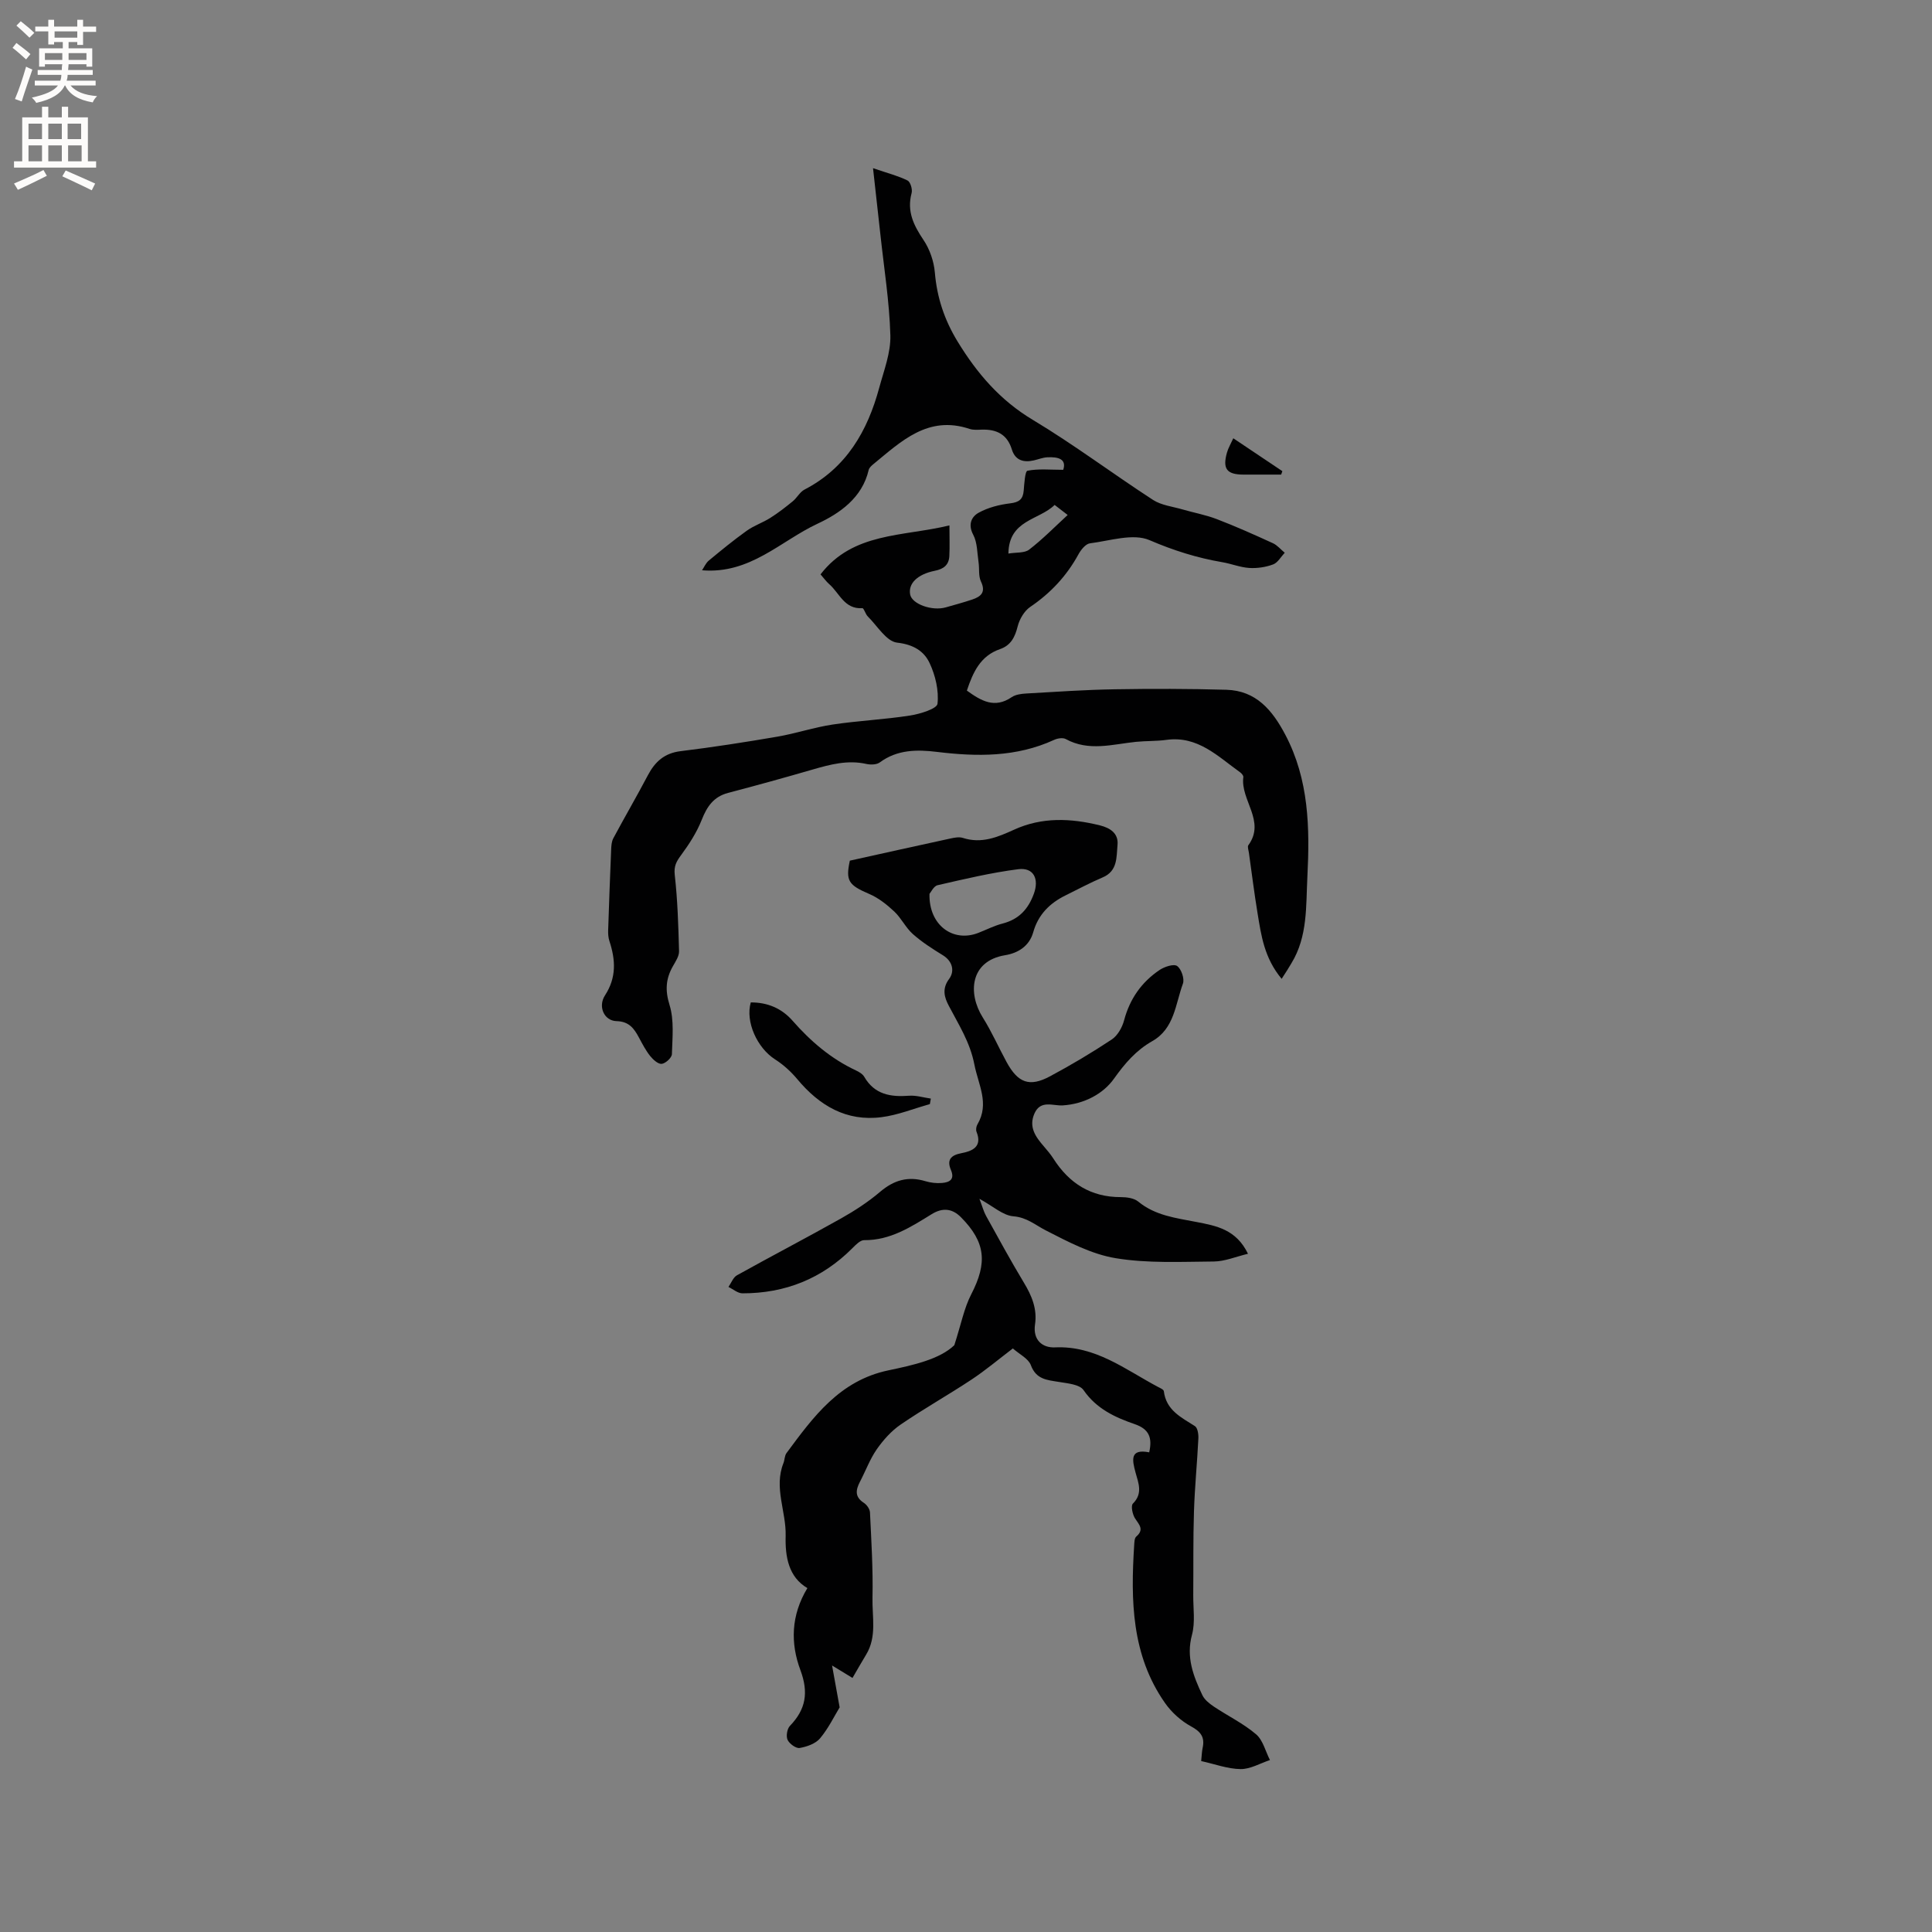 <svg enable-background="new 0 0 400 400" viewBox="0 0 400 400" xmlns="http://www.w3.org/2000/svg"><rect x="0" y="0" width="400" height="400" fill="#808080" stroke="none"/><g fill="#010102"><path d="m265.35 202.66c-3.6-4.33-4.23-8.97-4.98-13.54-.69-4.18-1.21-8.39-1.8-12.58-.07-.52-.34-1.23-.11-1.55 3.64-5-1.68-9.33-1.04-14.1.04-.31-.37-.79-.7-1.02-4.6-3.28-8.73-7.57-15.2-6.69-2.09.29-4.23.2-6.33.41-4.87.5-9.76 2.04-14.54-.58-.61-.33-1.72-.15-2.42.18-7.82 3.59-15.96 3.49-24.26 2.48-4.09-.5-8.2-.5-11.82 2.18-.65.48-1.89.51-2.76.32-3.89-.88-7.53.11-11.2 1.17-5.79 1.68-11.61 3.29-17.44 4.82-3.01.79-4.38 2.83-5.47 5.59-1.02 2.58-2.58 5-4.23 7.24-.99 1.34-1.56 2.29-1.35 4.15.59 5.23.75 10.52.89 15.79.03 1.02-.71 2.12-1.26 3.09-1.48 2.6-1.66 4.98-.71 8.04.98 3.16.59 6.78.49 10.19-.02.74-1.3 1.91-2.1 2.01-.74.09-1.79-.87-2.39-1.61-.92-1.15-1.61-2.49-2.31-3.79-1.02-1.91-2.04-3.38-4.69-3.45-2.52-.07-3.87-2.99-2.37-5.32 2.41-3.7 2.2-7.35.93-11.23-.23-.69-.29-1.46-.27-2.19.18-5.56.39-11.13.62-16.69.03-.82.08-1.73.45-2.42 2.34-4.38 4.85-8.67 7.16-13.06 1.48-2.8 3.42-4.57 6.77-4.98 6.7-.82 13.37-1.86 20.02-3 3.85-.66 7.59-1.93 11.45-2.51 5.32-.8 10.73-1.04 16.05-1.87 2.07-.32 5.56-1.4 5.67-2.44.3-2.73-.43-5.84-1.62-8.39-1.17-2.52-3.39-3.88-6.75-4.26-2.21-.25-4.1-3.48-6.08-5.44-.48-.48-.78-1.71-1.11-1.69-3.72.24-4.73-3.12-6.85-4.97-.63-.55-1.13-1.26-1.81-2.03 6.75-8.76 17-7.79 26.69-10.14 0 2.48.08 4.42-.02 6.35-.1 1.81-1.13 2.67-2.99 3.04-3.69.74-5.55 2.69-5.12 4.92.37 1.97 4.52 3.47 7.37 2.66 1.83-.52 3.67-1.02 5.47-1.62 1.82-.61 2.88-1.51 1.81-3.75-.54-1.14-.29-2.65-.49-3.97-.29-1.93-.24-4.07-1.11-5.71-1.14-2.15-.32-3.74 1.12-4.54 1.96-1.09 4.31-1.68 6.55-1.95 1.86-.23 2.64-.85 2.79-2.66.12-1.44.27-3.99.78-4.09 2.29-.45 4.73-.19 7.4-.19.74-2.24-1.04-2.71-3.31-2.59-.94.05-1.85.43-2.78.64-2.13.49-3.86-.02-4.55-2.27-.96-3.14-3.17-4.19-6.22-4.1-.84.03-1.76.11-2.53-.15-8.6-2.87-14.13 2.55-19.91 7.29-.4.33-.87.75-.98 1.21-1.34 5.81-6.05 9.01-10.61 11.14-7.64 3.57-13.93 10.46-23.89 9.63.41-.6.76-1.47 1.39-2 2.57-2.13 5.16-4.25 7.87-6.19 1.5-1.07 3.32-1.67 4.88-2.66 1.63-1.03 3.16-2.22 4.65-3.44.88-.72 1.46-1.92 2.43-2.42 8.66-4.49 13.04-12.1 15.47-21.1.97-3.57 2.4-7.24 2.3-10.83-.2-6.99-1.32-13.95-2.07-20.92-.46-4.26-.95-8.52-1.52-13.69 3.11 1.06 5.24 1.6 7.15 2.55.59.29 1.05 1.83.84 2.6-1.02 3.78.42 6.68 2.47 9.73 1.29 1.91 2.14 4.41 2.34 6.71.44 5.2 1.98 9.82 4.71 14.3 4.04 6.61 8.79 12.16 15.59 16.23 8.53 5.12 16.52 11.14 24.87 16.56 1.73 1.12 4.04 1.37 6.1 1.97 2.37.69 4.82 1.13 7.11 2.01 3.93 1.51 7.78 3.23 11.6 4.98.93.42 1.64 1.31 2.46 1.98-.79.84-1.44 2.06-2.41 2.42-1.53.57-3.3.83-4.93.73-1.87-.12-3.7-.87-5.57-1.19-5.23-.89-10.14-2.44-15.09-4.57-3.4-1.46-8.19.14-12.32.66-.9.11-1.89 1.35-2.4 2.3-2.44 4.46-5.76 8.01-9.98 10.87-1.23.84-2.22 2.54-2.59 4.02-.56 2.23-1.42 3.94-3.65 4.71-4.07 1.4-5.6 4.78-6.87 8.59 2.94 2.12 5.73 3.78 9.28 1.36.81-.55 2-.7 3.04-.76 6.08-.35 12.17-.77 18.25-.87 7.72-.13 15.44-.12 23.16.1 6.15.18 9.51 4.21 12.19 9.29 4.92 9.32 5.09 19.33 4.58 29.41-.31 6.08.09 12.37-3.3 17.91-.54.95-1.15 1.87-2.03 3.24zm-47-98.12c-3.21 3.17-9.49 3.06-9.57 10.07 1.63-.28 3.33-.07 4.3-.82 2.8-2.16 5.3-4.71 7.97-7.17-.65-.5-1.56-1.2-2.7-2.08z"/><path d="m167.16 328.8c-3.9-2.3-4.62-6.48-4.5-10.82.13-5.03-2.48-9.97-.46-15.05.27-.68.23-1.54.64-2.09 5.56-7.51 10.99-15.02 21.12-17.13 5.22-1.09 10.61-2.31 13.62-5.2 1.41-4.35 2.02-7.67 3.5-10.53 3.37-6.52 3.01-10.79-2.14-15.98-1.78-1.79-3.77-2.02-6.03-.63-4.31 2.66-8.58 5.44-13.99 5.39-.82-.01-1.75.97-2.45 1.67-6.28 6.3-13.91 9.35-22.75 9.34-.97 0-1.93-.86-2.9-1.32.57-.82.97-1.97 1.75-2.41 7.17-3.99 14.45-7.78 21.6-11.8 2.82-1.59 5.58-3.39 8.04-5.48 2.85-2.43 5.79-3.29 9.38-2.21 1.09.33 2.31.47 3.44.37 1.51-.13 2.7-.68 1.85-2.69-.86-2.02-.11-3.04 2.14-3.47 2.2-.42 4.43-1.27 3.16-4.43-.17-.43-.06-1.12.19-1.54 2.54-4.33.18-8.19-.64-12.41-.9-4.63-3.25-8.23-5.3-12.16-.87-1.66-1.48-3.47.08-5.55 1.13-1.52.8-3.6-1.29-4.89-2.16-1.33-4.34-2.72-6.22-4.39-1.49-1.32-2.39-3.3-3.85-4.67-1.53-1.43-3.27-2.82-5.17-3.63-4.3-1.84-4.93-2.72-4.03-6.9 7.1-1.57 13.99-3.11 20.89-4.6.81-.18 1.76-.35 2.51-.11 3.87 1.25 7.19-.15 10.62-1.71 5.75-2.63 11.72-2.38 17.74-.89 2.2.54 3.89 1.7 3.66 4.06-.24 2.49.07 5.39-3.08 6.72-2.62 1.11-5.14 2.47-7.7 3.73-3.28 1.62-5.65 3.99-6.67 7.62-.82 2.89-3.15 4.32-5.84 4.76-7.26 1.2-7.75 7.9-4.6 12.9 1.85 2.94 3.26 6.17 4.93 9.23 2.36 4.33 4.75 5.21 9 2.93 4.36-2.34 8.64-4.88 12.77-7.62 1.22-.81 2.17-2.51 2.56-3.99 1.18-4.43 3.61-7.88 7.33-10.39 1.02-.68 2.93-1.32 3.64-.83.87.61 1.57 2.65 1.2 3.66-1.56 4.23-1.74 9.29-6.35 11.9-3.35 1.9-5.65 4.58-7.93 7.78-2.24 3.15-6.19 5.24-10.59 5.52-2.03.13-4.6-1.2-5.87 1.68-1.24 2.82.26 4.86 1.98 6.84.69.8 1.38 1.62 1.95 2.51 3.26 5.1 7.74 7.97 13.95 7.96 1.21 0 2.72.2 3.59.91 3.56 2.94 7.89 3.42 12.13 4.25 4.07.79 8.17 1.52 10.61 6.57-2.54.61-4.8 1.58-7.06 1.6-6.78.05-13.67.41-20.3-.68-5.03-.82-9.87-3.39-14.5-5.76-2.21-1.13-3.9-2.69-6.71-2.92-2.17-.17-4.21-2.09-7.03-3.62.61 1.59.87 2.62 1.37 3.53 2.57 4.63 5.1 9.29 7.83 13.82 1.64 2.71 2.79 5.45 2.31 8.67-.47 3.21 1.52 4.86 4.14 4.74 8.37-.38 14.53 4.58 21.29 8.17.46.24 1.2.55 1.24.9.48 3.95 3.58 5.41 6.43 7.23.57.36.77 1.71.72 2.58-.25 5.02-.75 10.03-.91 15.06-.19 5.79-.1 11.58-.15 17.37-.02 2.74.43 5.62-.26 8.19-1.26 4.64.28 8.56 2.14 12.49.45.96 1.46 1.76 2.38 2.38 2.9 1.94 6.11 3.49 8.74 5.73 1.44 1.22 1.95 3.53 2.88 5.34-2.02.67-4.06 1.89-6.07 1.87-2.68-.03-5.34-1.04-8.17-1.66.12-1.09.13-1.92.3-2.71.48-2.2-.33-3.35-2.39-4.47-2.08-1.13-4.05-2.91-5.41-4.86-6.93-9.9-7.1-21.22-6.37-32.66.04-.61.05-1.45.43-1.78 1.69-1.46.61-2.44-.25-3.76-.53-.82-.9-2.61-.45-3.06 2.13-2.12 1.13-4.29.54-6.48-.69-2.56-1.19-4.93 2.84-4.14.69-3.05-.05-4.82-2.98-5.83-4.09-1.41-7.95-3.18-10.62-7.06-.82-1.19-3.33-1.39-5.12-1.69-2.43-.4-4.68-.5-5.78-3.46-.51-1.38-2.37-2.26-3.73-3.47-2.98 2.27-5.66 4.53-8.56 6.45-4.83 3.2-9.9 6.04-14.67 9.31-1.92 1.31-3.59 3.19-4.94 5.11-1.43 2.06-2.31 4.49-3.49 6.74-.88 1.69-1.1 3.12.8 4.35.62.4 1.25 1.29 1.28 1.99.28 5.89.65 11.8.52 17.69-.09 3.92.94 8.03-1.31 11.74-.94 1.55-1.83 3.12-2.83 4.84-1.42-.87-2.3-1.4-4.23-2.58.6 3.33 1.05 5.82 1.57 8.67-1.11 1.82-2.32 4.34-4.05 6.41-.93 1.11-2.72 1.74-4.23 2-.75.13-2.12-.87-2.5-1.68-.35-.75-.1-2.28.48-2.89 3.31-3.43 3.9-6.9 2.18-11.54-2.07-5.52-1.99-11.32 1.44-16.99zm25.28-143.73c-.16 6.5 4.89 10.12 10.12 8.07 1.67-.65 3.29-1.49 5.01-1.93 3.36-.87 5.3-2.94 6.48-6.17 1.11-3.03-.01-5.49-3.24-5.08-5.61.72-11.15 2.04-16.68 3.31-.82.18-1.4 1.47-1.69 1.8z"/><path d="m192.52 228.59c-3.34.93-6.62 2.28-10.02 2.71-7.28.93-12.86-2.39-17.43-7.87-1.31-1.57-2.9-3.01-4.62-4.11-3.68-2.36-6.16-7.77-5.01-11.78 3.43-.02 6.38 1.2 8.65 3.79 3.74 4.26 7.95 7.87 13.12 10.29.65.3 1.39.74 1.73 1.33 2.13 3.67 5.45 4.2 9.27 3.91 1.48-.11 3 .38 4.51.59-.06.38-.13.76-.2 1.14z"/><path d="m265.25 98.26c-2.62 0-5.24.01-7.86 0-3.39-.02-4.3-1.19-3.37-4.52.27-.98.82-1.89 1.32-3 3.53 2.37 6.85 4.59 10.16 6.81-.09.23-.17.47-.25.71z"/></g><path d="m2.6 9.9.8-1c.9.7 1.9 1.4 2.9 2.3l-.9 1.1c-1.1-1-2-1.8-2.8-2.4zm.5 10.6c.9-2.1 1.6-4.3 2.3-6.7.4.2.8.4 1.3.6-.7 2.1-1.5 4.3-2.2 6.6zm.3-15.2.9-.9c1 .8 2 1.6 2.8 2.4l-1 1c-.9-.9-1.8-1.7-2.7-2.5zm12.6-1.2h1.2v1.4h2.7v1.1h-2.7v2.7h-1.2v-.6h-1.8v1.3h4.9v3.8h-1.2v-.5h-3.7c0 .4-.1.9-.1 1.2h5.1v1h-5.2c0 .5-.1.9-.2 1.2h6v1h-5.2c1.1 1.3 2.9 2 5.5 2.2-.4.4-.7.8-.9 1.3-2.9-.5-4.8-1.6-5.7-3.5h-.1c-.8 1.7-2.7 2.9-5.9 3.6-.2-.4-.6-.8-.9-1.1 2.8-.6 4.6-1.4 5.4-2.5h-4.8v-1h5.3c.1-.3.2-.7.2-1.2h-4.9v-1h5c0-.4 0-.8.1-1.2h-3.6v.5h-1.2v-3.8h4.9v-1.3h-1.8v.5h-1.2v-2.7h-2.7v-1h2.7v-1.4h1.2v1.4h4.8zm-6.7 8.3h3.6c0-.4 0-.9 0-1.4h-3.6zm1.9-4.6h4.8v-1.3h-4.7v1.3zm6.7 3.2h-3.7v1.4h3.7z" fill="#fcfbfa"/><path d="m8.7 22.1h1.3v2.2h2.8v-2.2h1.3v2.2h4.1v9.1h1.7v1.3h-17v-1.3h1.7v-9.1h4.1zm.3 13.1.7 1.2c-1.8.9-3.8 1.9-6 2.9-.2-.4-.5-.8-.8-1.3 2.3-1 4.4-1.9 6.1-2.8zm-3.1-6.4h2.8v-3.2h-2.8zm0 4.6h2.8v-3.3h-2.8zm4.1-4.6h2.8v-3.2h-2.8zm0 4.6h2.8v-3.3h-2.8zm3.6 1.9c2.1.9 4.1 1.8 6.1 2.7l-.7 1.4c-2.2-1.1-4.2-2-6.1-2.9zm3.2-9.7h-2.8v3.2h2.8zm-2.7 7.8h2.8v-3.3h-2.8z" fill="#fcfbfa"/></svg>